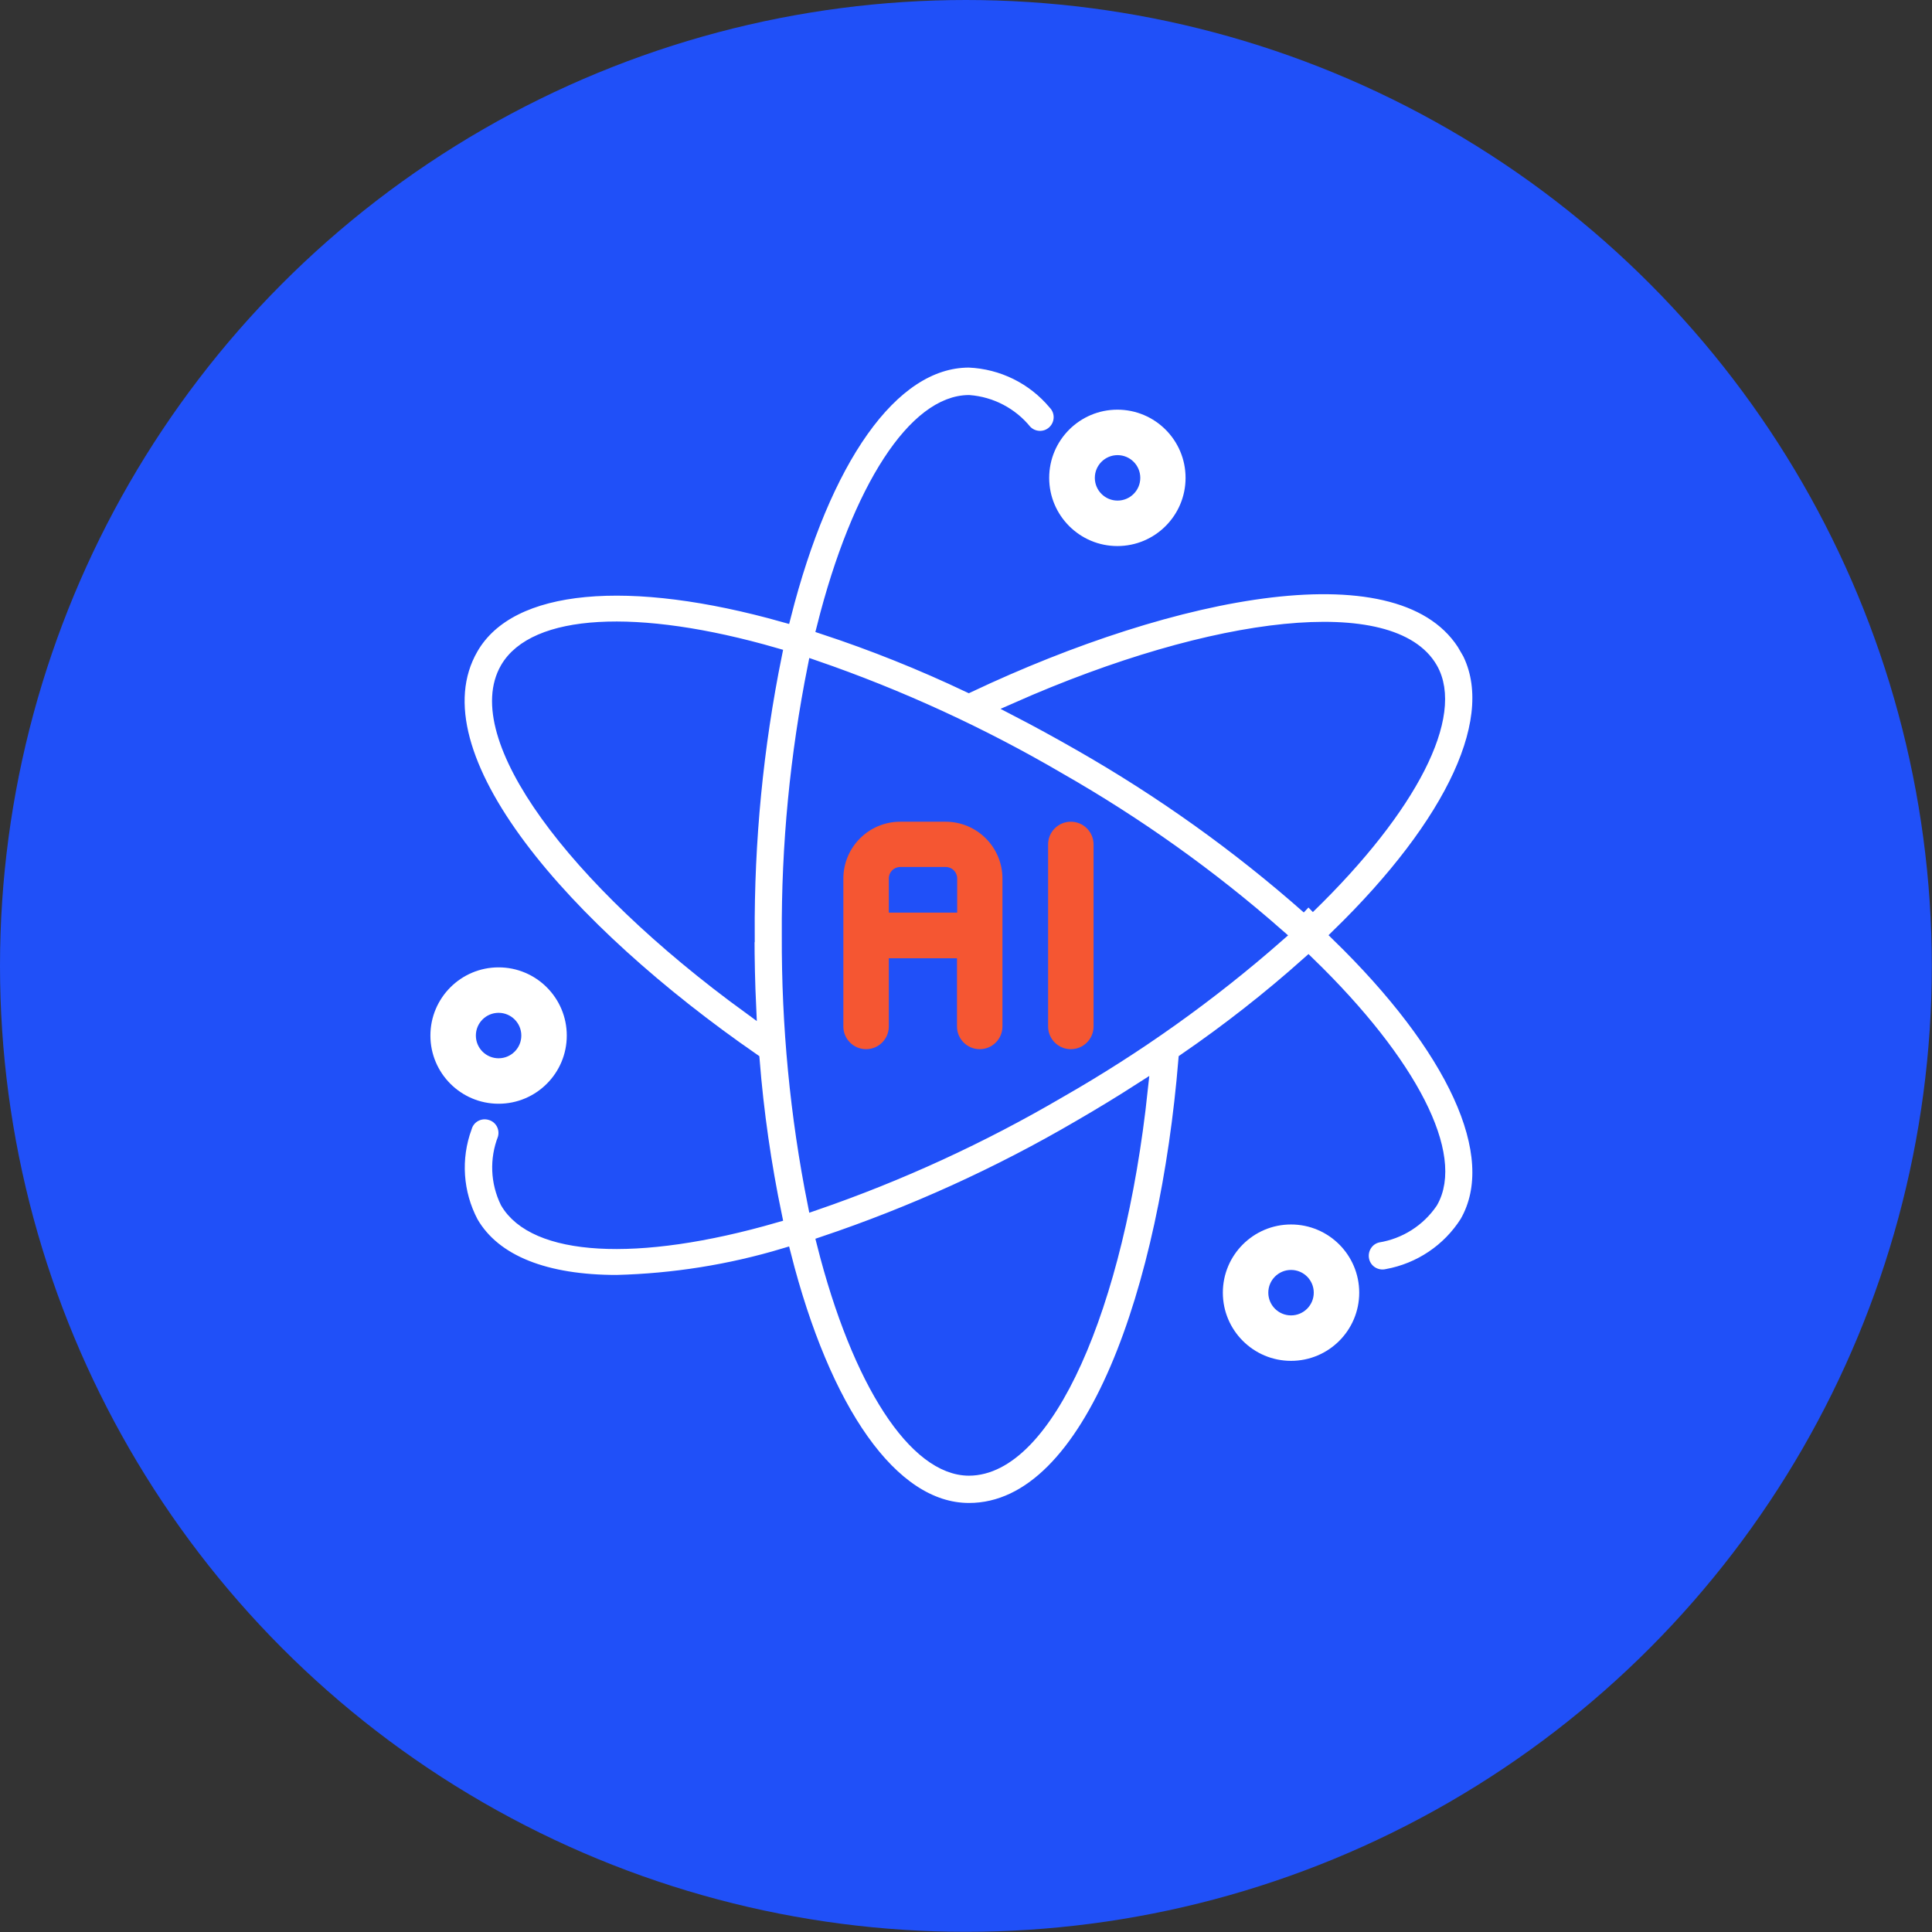 <?xml version="1.0" encoding="UTF-8"?>
<svg id="Layer_2" xmlns="http://www.w3.org/2000/svg" viewBox="0 0 106.25 106.25">
  <rect x="0" y="0" width="106.25" height="106.25" fill="#333333" stroke="none"/>
  <defs>
    <style>
      .cls-1, .cls-2 {
        fill: #fff;
      }

      .cls-3 {
        fill: #f55632;
      }

      .cls-2 {
        stroke: #2050f8;
        stroke-miterlimit: 10;
        stroke-width: .75px;
      }

      .cls-4 {
        fill: #2050f8;
      }
    </style>
  </defs>
  <g id="Layer_1-2" data-name="Layer_1">
    <g>
      <circle class="cls-4" cx="53.12" cy="53.12" r="53.12"/>
      <path class="cls-3" d="M52.01,45.19h-2.5c-1.73,0-3.13,1.4-3.13,3.13v8.13c0,.69.56,1.25,1.25,1.25s1.25-.56,1.25-1.25v-3.75h3.75v3.75c0,.69.56,1.25,1.25,1.25s1.25-.56,1.25-1.25v-8.13c0-1.73-1.4-3.13-3.13-3.13ZM48.88,50.19v-1.88c0-.35.28-.63.63-.63h2.5c.35,0,.63.28.63.63v1.88h-3.75Z"/>
      <path class="cls-3" d="M57.64,46.44v10.01c0,.69.56,1.25,1.25,1.25s1.25-.56,1.25-1.25v-10.01c0-.69-.56-1.25-1.25-1.25s-1.25.56-1.25,1.25Z"/>
      <path class="cls-2" d="M80.65,35.64c-3.39-5.89-16.19-3.21-27.37,2.07h0c-2.59-1.23-5.26-2.3-7.99-3.2,1.94-7.72,5.07-12.41,8-12.41,1.21.09,2.33.68,3.09,1.62.43.45,1.14.47,1.59.04s.47-1.14.04-1.59h0c-1.18-1.41-2.89-2.25-4.72-2.33-4.3,0-8,5.51-10.16,14.01-8.44-2.38-15.06-1.92-17.2,1.79-3.41,5.91,5.28,15.6,15.47,22.65.23,2.88.64,5.75,1.23,8.58-7.68,2.22-13.25,1.82-14.75-.77-.53-1.09-.58-2.34-.14-3.47.18-.6-.16-1.23-.76-1.4-.6-.18-1.23.16-1.4.76h0c-.63,1.72-.5,3.62.35,5.24,1.27,2.2,4.12,3.26,7.98,3.26,3.12-.08,6.22-.57,9.22-1.47,2.16,8.5,5.87,14.01,10.16,14.01,6.82,0,10.87-12.37,11.89-24.74,2.37-1.63,4.63-3.4,6.77-5.31,5.71,5.54,8.21,10.59,6.75,13.12-.68,1-1.74,1.67-2.93,1.86-.61.14-.98.75-.84,1.36s.75.98,1.36.84c1.8-.33,3.38-1.39,4.36-2.93,2.14-3.72-.77-9.68-7.05-15.8,6.28-6.12,9.19-12.08,7.05-15.8ZM41.12,51.44c0,1.34.03,2.66.09,3.95-9.78-7.12-15.46-14.95-13.33-18.62,1.5-2.59,7.06-2.99,14.75-.77-1.03,5.08-1.53,10.25-1.5,15.44ZM53.29,80.78c-2.92,0-6.05-4.69-8-12.41,4.9-1.65,9.62-3.79,14.08-6.4,1.16-.67,2.29-1.36,3.38-2.06-1.28,12.03-5.22,20.87-9.47,20.87ZM58.24,60.02c-4.27,2.5-8.77,4.57-13.45,6.18-.97-4.86-1.44-9.8-1.42-14.76-.03-4.95.45-9.9,1.42-14.76,4.67,1.61,9.18,3.68,13.45,6.18,4.29,2.45,8.32,5.32,12.03,8.58-3.71,3.26-7.74,6.13-12.03,8.58ZM71.95,49.9c-3.87-3.42-8.09-6.43-12.58-8.99-1.17-.67-2.32-1.3-3.48-1.9,11.05-4.89,20.7-5.89,22.8-2.24,1.46,2.53-1.04,7.58-6.75,13.12h0Z"/>
      <path class="cls-1" d="M57.7,26.28c0,2.07,1.68,3.75,3.75,3.75s3.75-1.68,3.75-3.75-1.68-3.75-3.75-3.75c-2.07,0-3.75,1.68-3.75,3.75ZM61.46,25.03c.69,0,1.25.56,1.25,1.25s-.56,1.25-1.25,1.25-1.25-.56-1.25-1.25c0-.69.56-1.25,1.25-1.25Z"/>
      <path class="cls-1" d="M27.42,60.7c2.07,0,3.75-1.68,3.75-3.75s-1.68-3.75-3.75-3.75-3.75,1.68-3.75,3.75c0,2.07,1.68,3.75,3.75,3.75ZM27.42,55.7c.69,0,1.25.56,1.25,1.25s-.56,1.25-1.25,1.25-1.25-.56-1.25-1.25c0-.69.56-1.25,1.25-1.25Z"/>
      <path class="cls-1" d="M71,67.34c-2.07,0-3.75,1.68-3.75,3.75s1.68,3.75,3.75,3.75,3.75-1.68,3.75-3.75c0-2.07-1.68-3.75-3.75-3.75ZM71,72.34c-.69,0-1.25-.56-1.25-1.25s.56-1.25,1.25-1.25,1.25.56,1.25,1.25c0,.69-.56,1.25-1.25,1.25Z"/>
    </g>
  </g>
</svg>